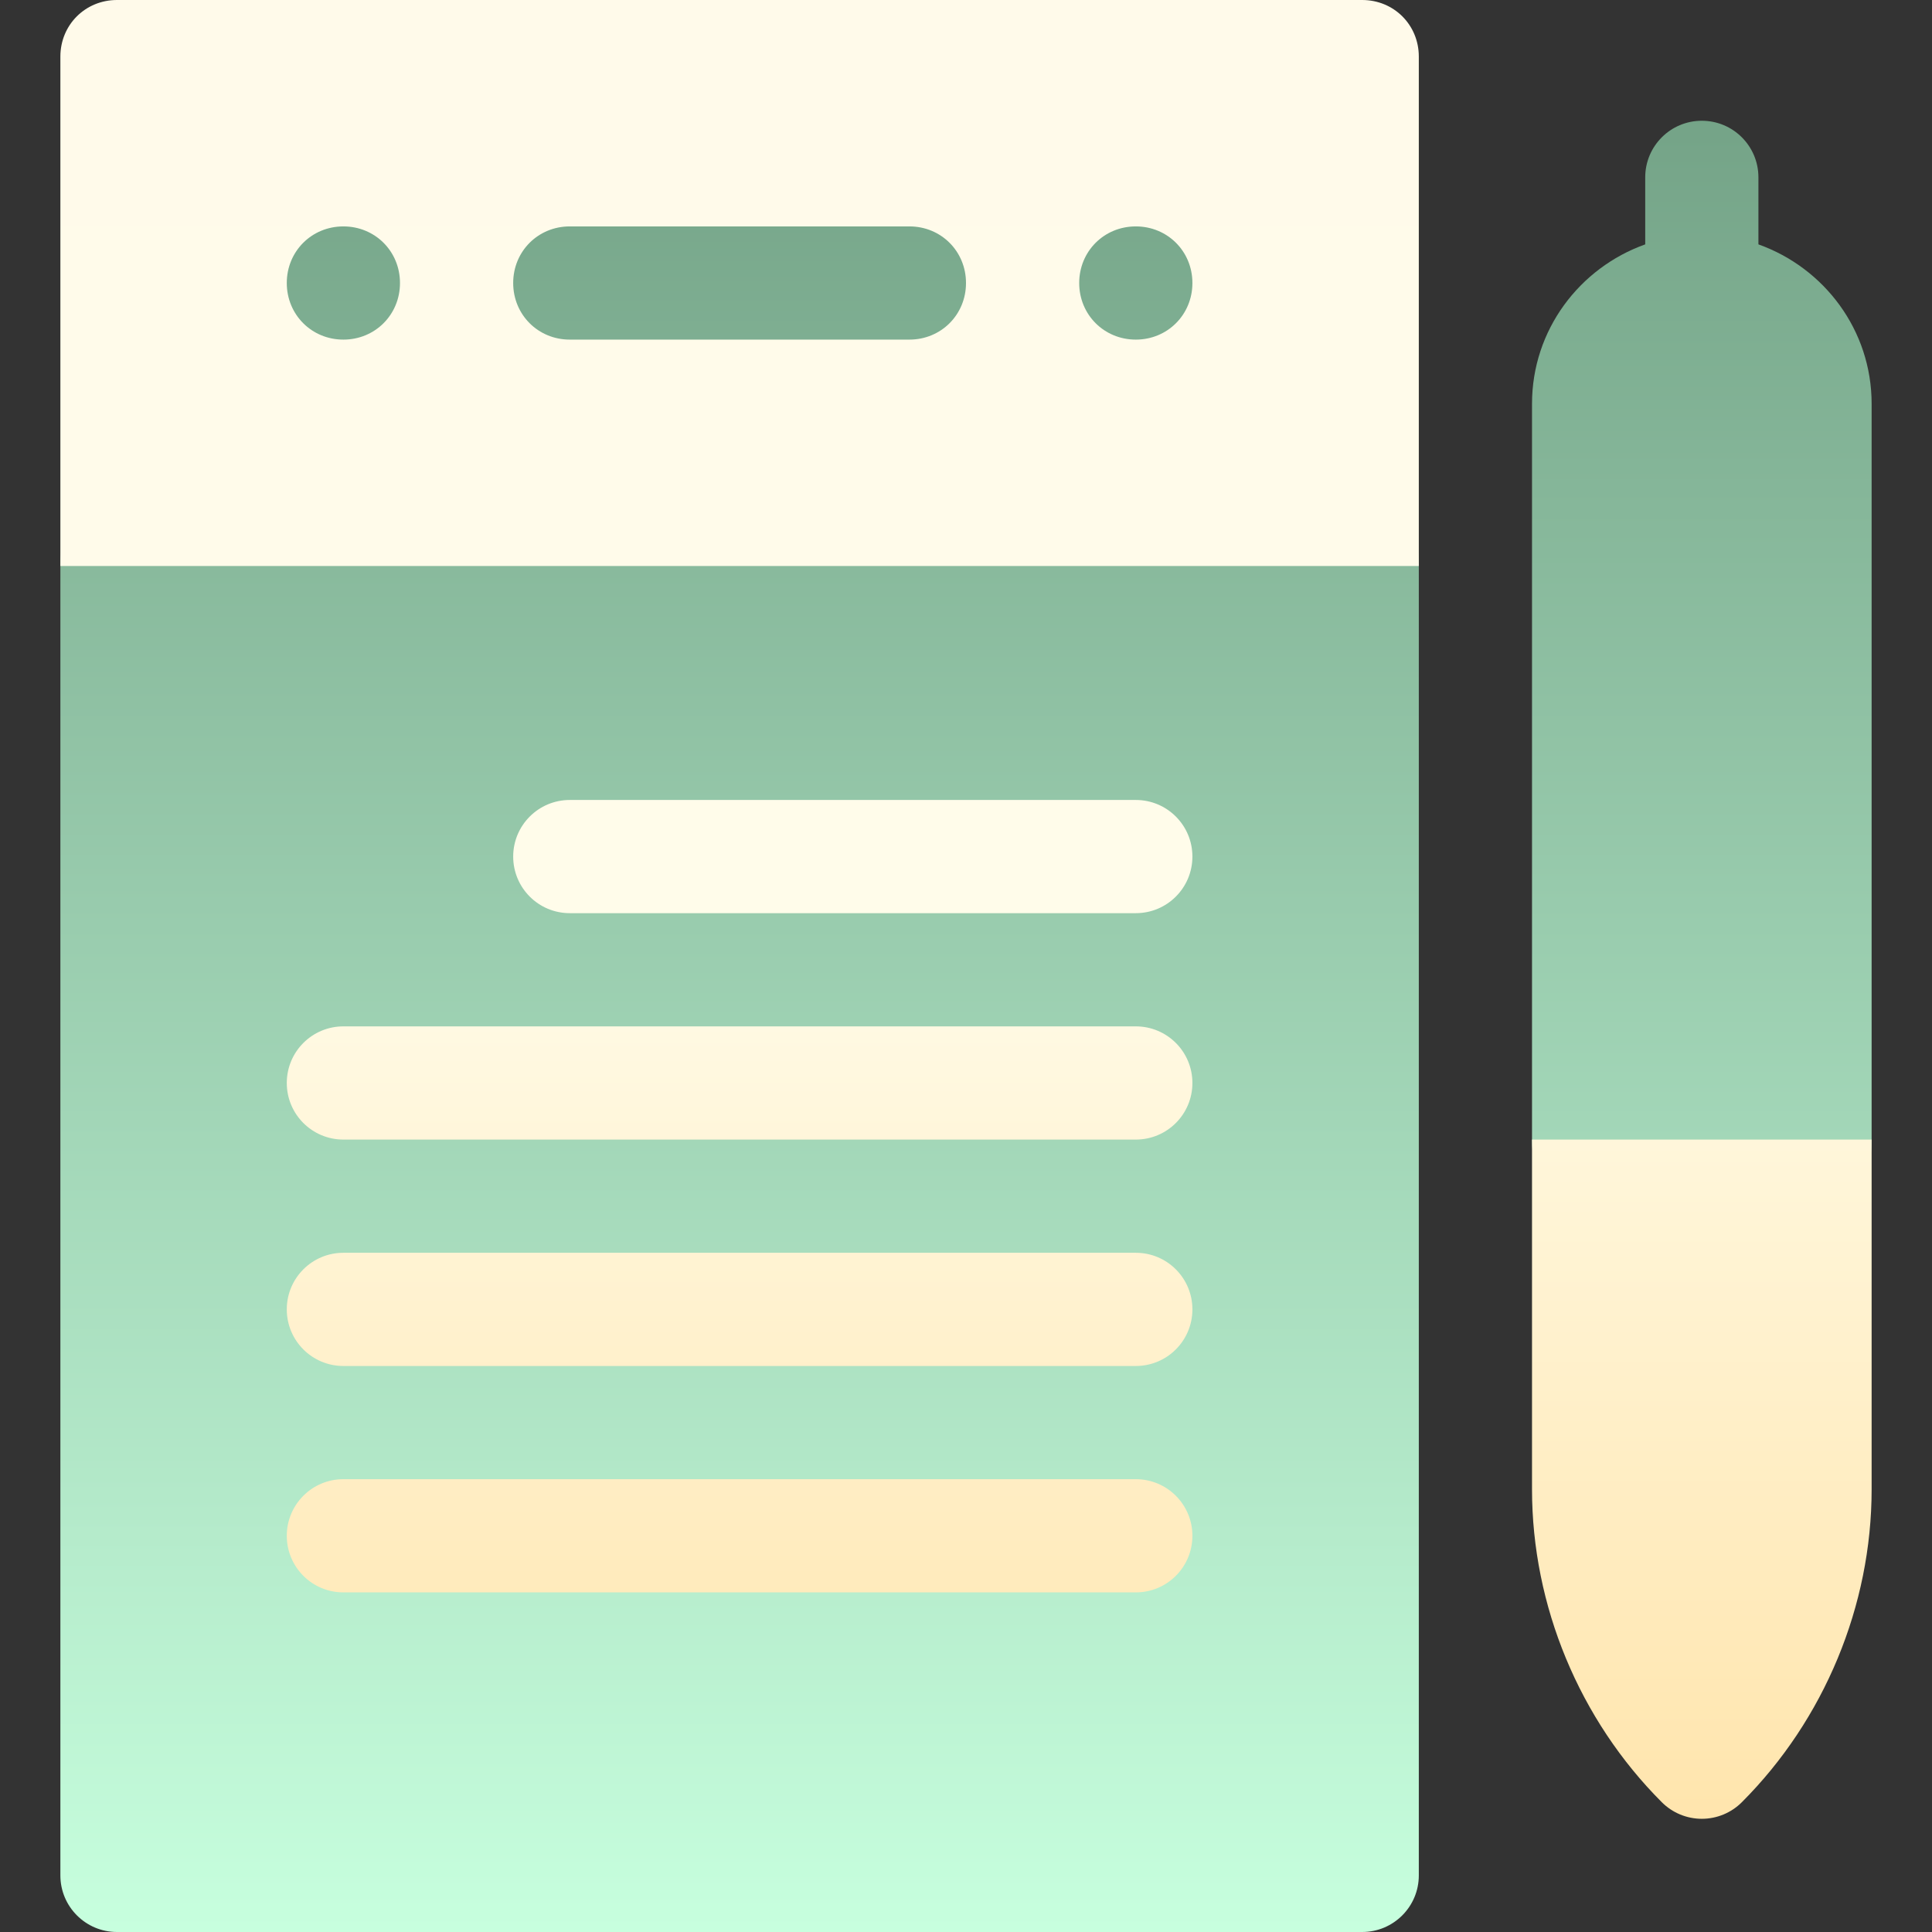 <?xml version="1.0" encoding="UTF-8"?> <svg xmlns="http://www.w3.org/2000/svg" xmlns:xlink="http://www.w3.org/1999/xlink" xmlns:svgjs="http://svgjs.com/svgjs" width="512" height="512" x="0" y="0" viewBox="0 0 512 512" style="enable-background:new 0 0 512 512" xml:space="preserve" class=""><rect x="0" y="0" width="512" height="512" fill="#333333" stroke="none"/> <g> <linearGradient xmlns="http://www.w3.org/2000/svg" id="SVGID_1_" gradientUnits="userSpaceOnUse" x1="256" x2="256" y1="512" y2="30"> <stop stop-opacity="1" stop-color="#c7ffde" offset="0"></stop> <stop stop-opacity="1" stop-color="#74a387" offset="1"></stop> </linearGradient> <linearGradient xmlns="http://www.w3.org/2000/svg" id="SVGID_2_" gradientUnits="userSpaceOnUse" x1="256" x2="256" y1="482" y2="0"> <stop stop-opacity="1" stop-color="#ffe5ad" offset="0"></stop> <stop stop-opacity="1" stop-color="#fffcea" offset="0.503"></stop> <stop stop-opacity="1" stop-color="#fffaea" offset="1"></stop> </linearGradient> <g xmlns="http://www.w3.org/2000/svg"> <g> <g> <path d="m346 120v-90h-300v90c-16.569 0-30 13.432-30 30v347c0 8.284 6.716 15 15 15h330c8.284 0 15-6.716 15-15v-347c0-16.568-13.431-30-30-30zm120-55.237v-17.763c0-8.291-6.709-15-15-15s-15 6.709-15 15v17.763c-17.422 6.213-30 22.707-30 42.237v195c0 16.568 13.431 30 30 30h30c16.569 0 30-13.432 30-30v-195c0-19.53-12.578-36.024-30-42.237z" fill="url(#SVGID_1_)" data-original="url(#SVGID_1_)" style=""></path> </g> </g> <g> <g> <path d="m361 0h-330c-8.401 0-15 6.599-15 15v135h360v-135c0-8.401-6.599-15-15-15zm-270 90c-8.401 0-15-6.601-15-15 0-8.401 6.599-15 15-15s15 6.599 15 15c0 8.399-6.599 15-15 15zm150 0h-90c-8.401 0-15-6.601-15-15 0-8.401 6.599-15 15-15h90c8.401 0 15 6.599 15 15 0 8.399-6.599 15-15 15zm60 0c-8.401 0-15-6.601-15-15 0-8.401 6.599-15 15-15s15 6.599 15 15c0 8.399-6.599 15-15 15zm0 122h-150c-8.291 0-15 6.709-15 15s6.709 15 15 15h150c8.291 0 15-6.709 15-15s-6.709-15-15-15zm0 60h-210c-8.291 0-15 6.709-15 15s6.709 15 15 15h210c8.291 0 15-6.709 15-15s-6.709-15-15-15zm0 60h-210c-8.291 0-15 6.709-15 15s6.709 15 15 15h210c8.291 0 15-6.709 15-15s-6.709-15-15-15zm0 60h-210c-8.291 0-15 6.709-15 15s6.709 15 15 15h210c8.291 0 15-6.709 15-15s-6.709-15-15-15zm105-90v92.695c0 30.82 12.539 61.04 34.395 82.91 2.812 2.813 6.621 4.395 10.605 4.395s7.793-1.582 10.605-4.395c21.855-21.87 34.395-52.09 34.395-82.91v-92.695z" fill="url(#SVGID_2_)" data-original="url(#SVGID_2_)" style=""></path> </g> </g> </g> </g> </svg> 